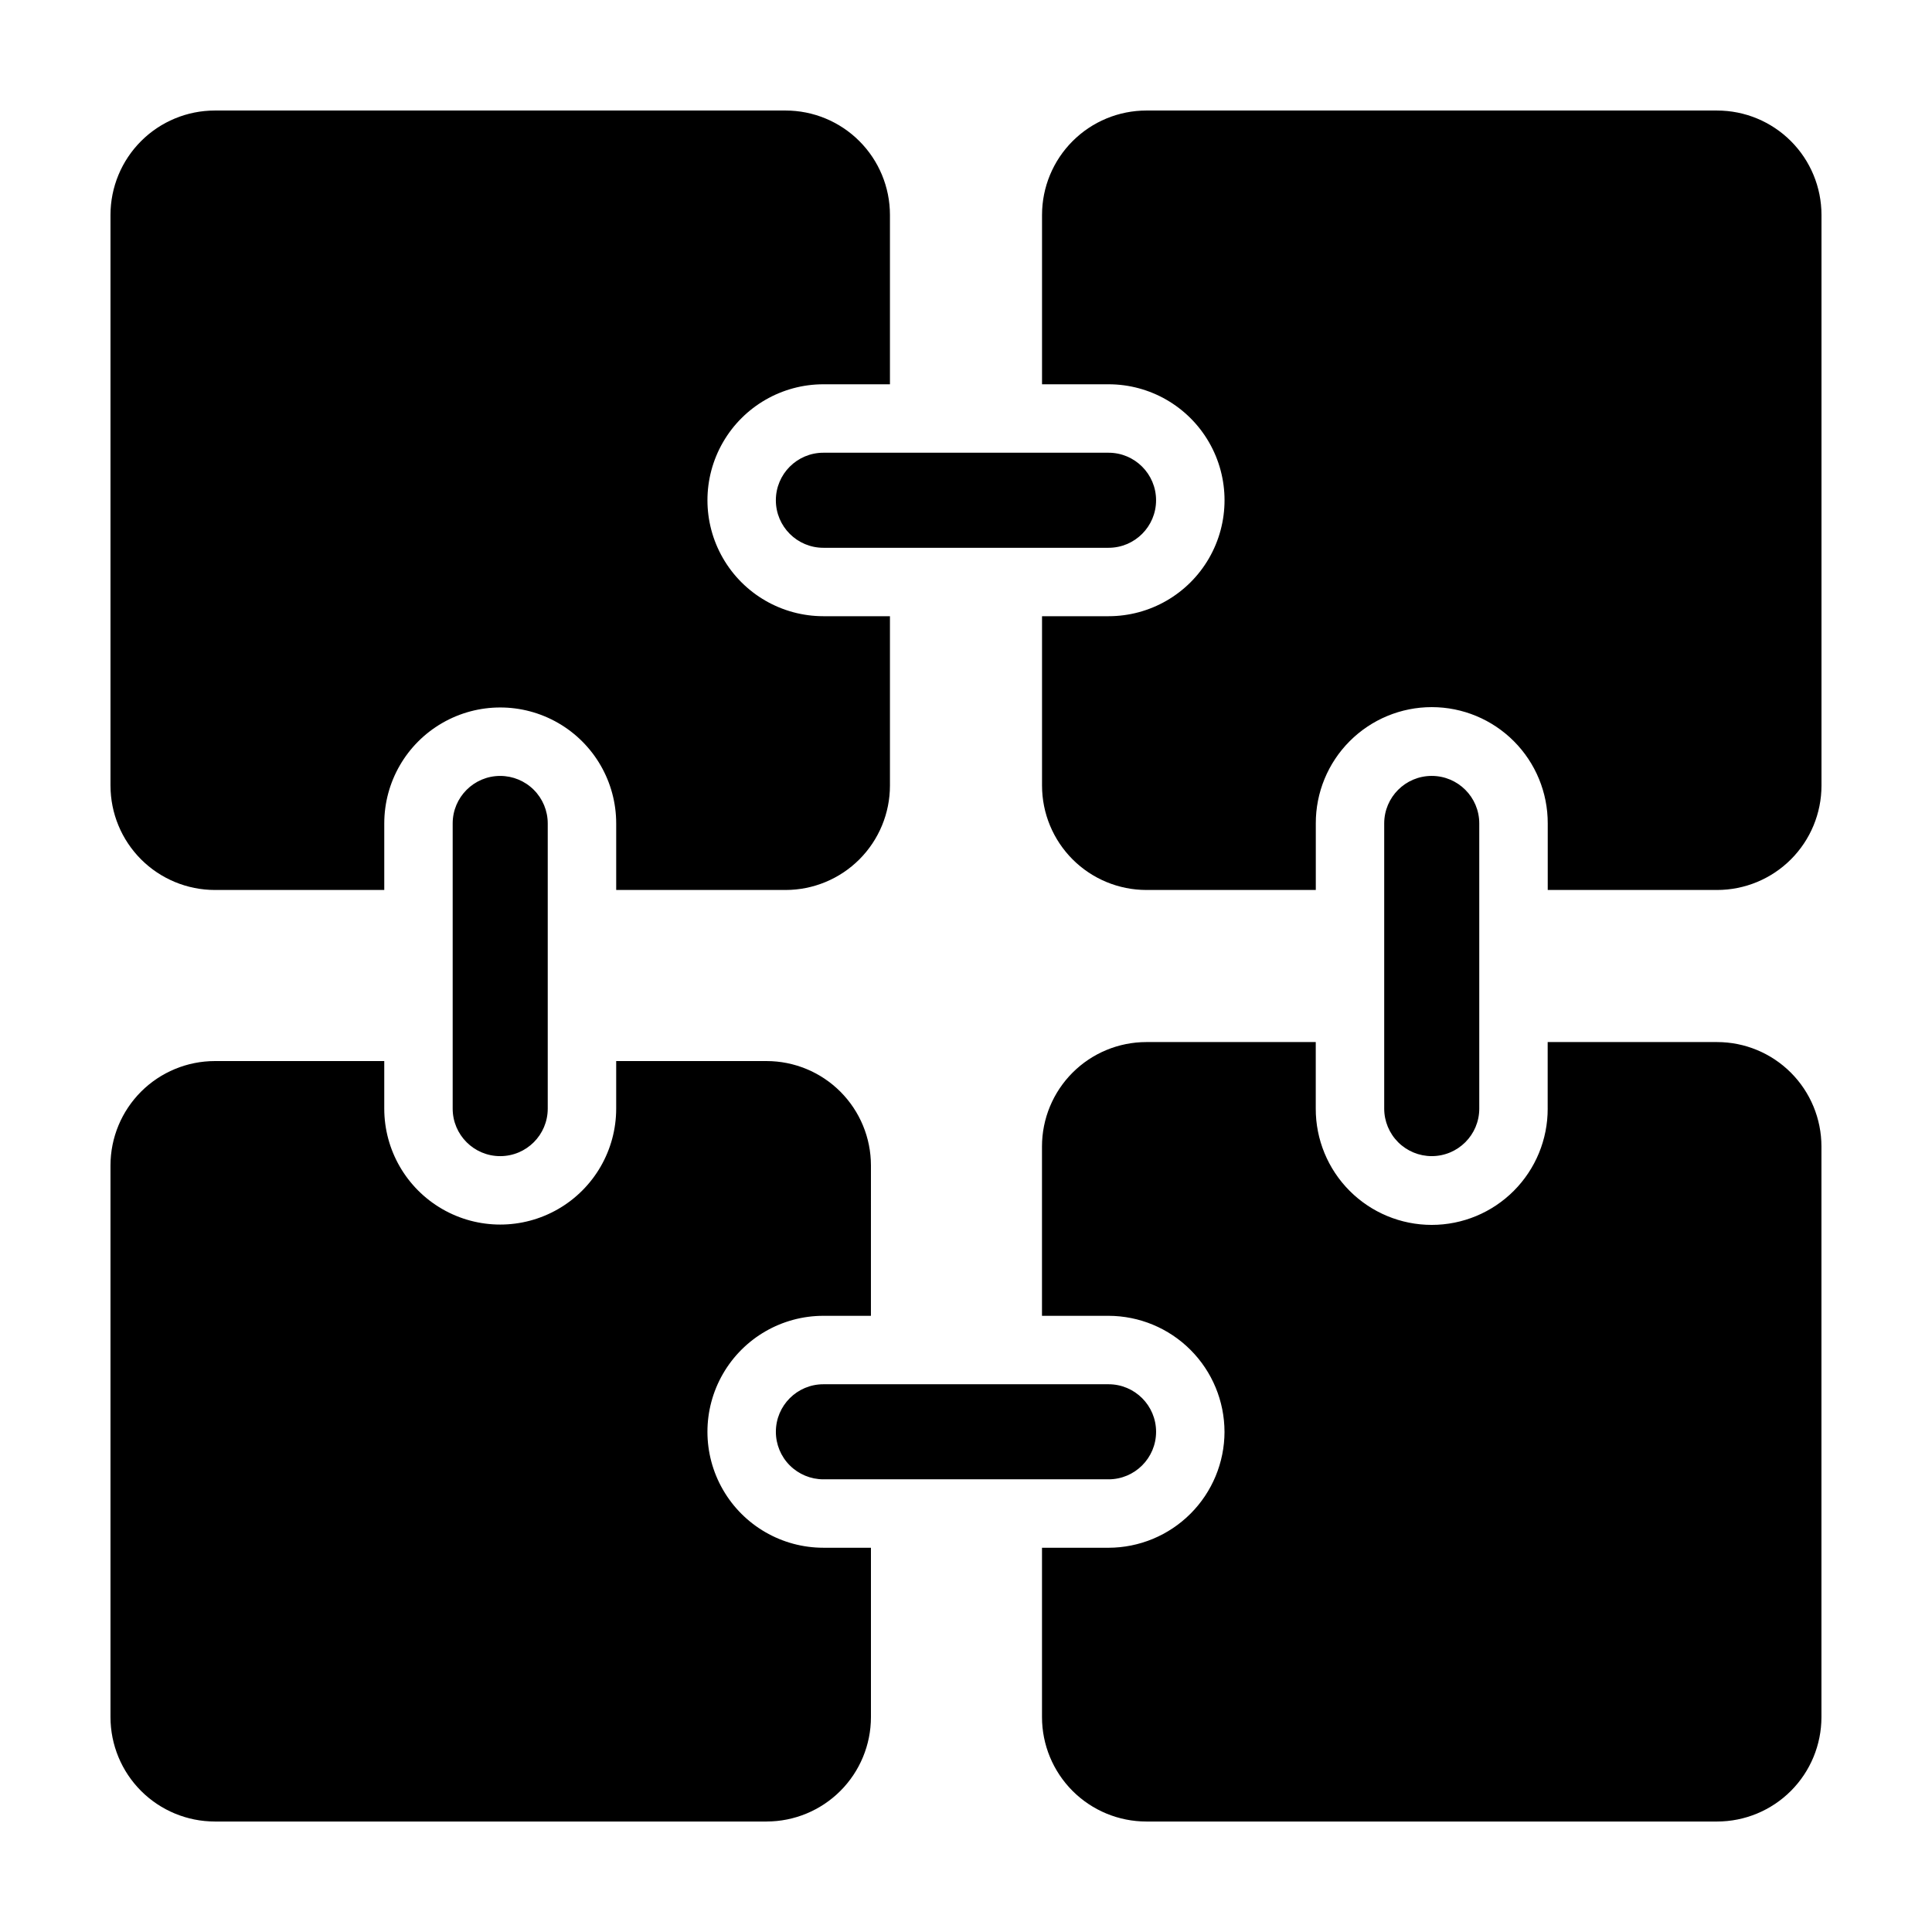 <?xml version="1.0" encoding="UTF-8"?>
<!-- Uploaded to: ICON Repo, www.svgrepo.com, Generator: ICON Repo Mixer Tools -->
<svg fill="#000000" width="800px" height="800px" version="1.1" viewBox="144 144 512 512" xmlns="http://www.w3.org/2000/svg">
 <path d="m173.28 352.19v-151.24c0.004-7.336 2.922-14.371 8.105-19.555 5.188-5.188 12.223-8.102 19.555-8.105h151.25c7.332 0.004 14.367 2.918 19.551 8.105 5.188 5.184 8.102 12.219 8.105 19.555v44.887h-17.633c-10.98 0-21.125 5.859-26.613 15.367-5.492 9.508-5.492 21.223 0 30.73 5.488 9.512 15.633 15.367 26.613 15.367h17.633v44.891c-0.004 7.336-2.918 14.367-8.105 19.555-5.184 5.184-12.219 8.102-19.551 8.105h-44.891v-17.637c0-10.977-5.859-21.125-15.367-26.613-9.508-5.488-21.223-5.488-30.73 0-9.512 5.488-15.367 15.637-15.367 26.613v17.637h-44.891c-7.332-0.004-14.367-2.922-19.555-8.105-5.184-5.188-8.102-12.219-8.105-19.555zm425.77-178.9h-151.24c-7.336 0.004-14.367 2.918-19.555 8.105-5.184 5.184-8.102 12.219-8.105 19.555v44.887h17.633c10.98 0 21.129 5.859 26.617 15.367 5.488 9.508 5.488 21.223 0 30.73-5.488 9.512-15.637 15.367-26.617 15.367h-17.633v44.891c0.004 7.336 2.922 14.367 8.105 19.555 5.188 5.184 12.219 8.102 19.555 8.105h44.891v-17.637c-0.023-8.164 3.203-16.004 8.969-21.785 5.766-5.785 13.598-9.035 21.762-9.035 8.168 0 15.996 3.25 21.762 9.035 5.766 5.781 8.996 13.621 8.973 21.785v17.637h44.891-0.004c7.336-0.004 14.371-2.922 19.555-8.105 5.188-5.188 8.102-12.219 8.105-19.555v-151.24c-0.004-7.336-2.918-14.371-8.105-19.555-5.184-5.188-12.219-8.102-19.555-8.105zm-398.11 453.43h146.21v-0.004c7.332 0 14.367-2.918 19.555-8.102 5.184-5.188 8.102-12.223 8.105-19.555v-44.891h-12.598c-10.98 0-21.125-5.856-26.613-15.367-5.492-9.508-5.492-21.223 0-30.73 5.488-9.508 15.633-15.367 26.613-15.367h12.594l0.004-39.852c-0.004-7.336-2.922-14.367-8.105-19.555-5.188-5.184-12.223-8.102-19.555-8.105h-39.852v12.598c0 10.98-5.859 21.125-15.367 26.613-9.508 5.492-21.223 5.492-30.73 0-9.512-5.488-15.367-15.633-15.367-26.613v-12.598h-44.891c-7.332 0.004-14.367 2.922-19.555 8.105-5.184 5.188-8.102 12.219-8.105 19.555v146.21c0.004 7.332 2.922 14.367 8.105 19.555 5.188 5.184 12.223 8.102 19.555 8.102zm267.57-103.28c-0.016 8.145-3.258 15.953-9.02 21.711-5.758 5.762-13.566 9.004-21.715 9.02h-17.633v44.891c0.004 7.332 2.922 14.367 8.105 19.555 5.188 5.184 12.219 8.102 19.555 8.102h151.24c7.336 0 14.371-2.918 19.555-8.102 5.188-5.188 8.102-12.223 8.105-19.555v-151.25c-0.004-7.332-2.918-14.367-8.105-19.551-5.184-5.188-12.219-8.102-19.555-8.105h-44.891v17.633h0.004c0.023 8.164-3.207 16.004-8.973 21.785-5.766 5.785-13.594 9.035-21.762 9.035-8.164 0-15.996-3.25-21.762-9.035-5.766-5.781-8.992-13.621-8.969-21.785v-17.633h-44.891c-7.336 0.004-14.367 2.918-19.555 8.105-5.184 5.184-8.102 12.219-8.105 19.551v44.891h17.637c8.145 0.016 15.953 3.258 21.711 9.02 5.762 5.758 9.004 13.566 9.02 21.715zm54.914-73.055c6.957 0 12.598-5.637 12.598-12.594v-75.574c0-6.953-5.641-12.594-12.598-12.594-6.957 0-12.594 5.641-12.594 12.594v75.574c0 3.34 1.328 6.543 3.688 8.906 2.363 2.359 5.566 3.688 8.906 3.688zm-73.051-173.81c0-6.957-5.641-12.598-12.594-12.598h-75.574c-6.957 0-12.594 5.641-12.594 12.598 0 6.953 5.637 12.594 12.594 12.594h75.574c6.953 0 12.594-5.641 12.594-12.594zm-173.81 73.051h-0.004c-6.953 0-12.594 5.641-12.594 12.594v75.574c0 6.957 5.641 12.594 12.594 12.594 6.957 0 12.598-5.637 12.598-12.594v-75.574c0-3.34-1.328-6.543-3.691-8.906-2.359-2.359-5.562-3.688-8.906-3.688zm73.051 173.81v0.004c0 3.34 1.324 6.543 3.688 8.906 2.363 2.359 5.566 3.688 8.906 3.688h75.574c6.953 0 12.594-5.641 12.594-12.594 0-6.957-5.641-12.598-12.594-12.598h-75.574c-6.957 0-12.594 5.641-12.594 12.598z"/>
</svg>